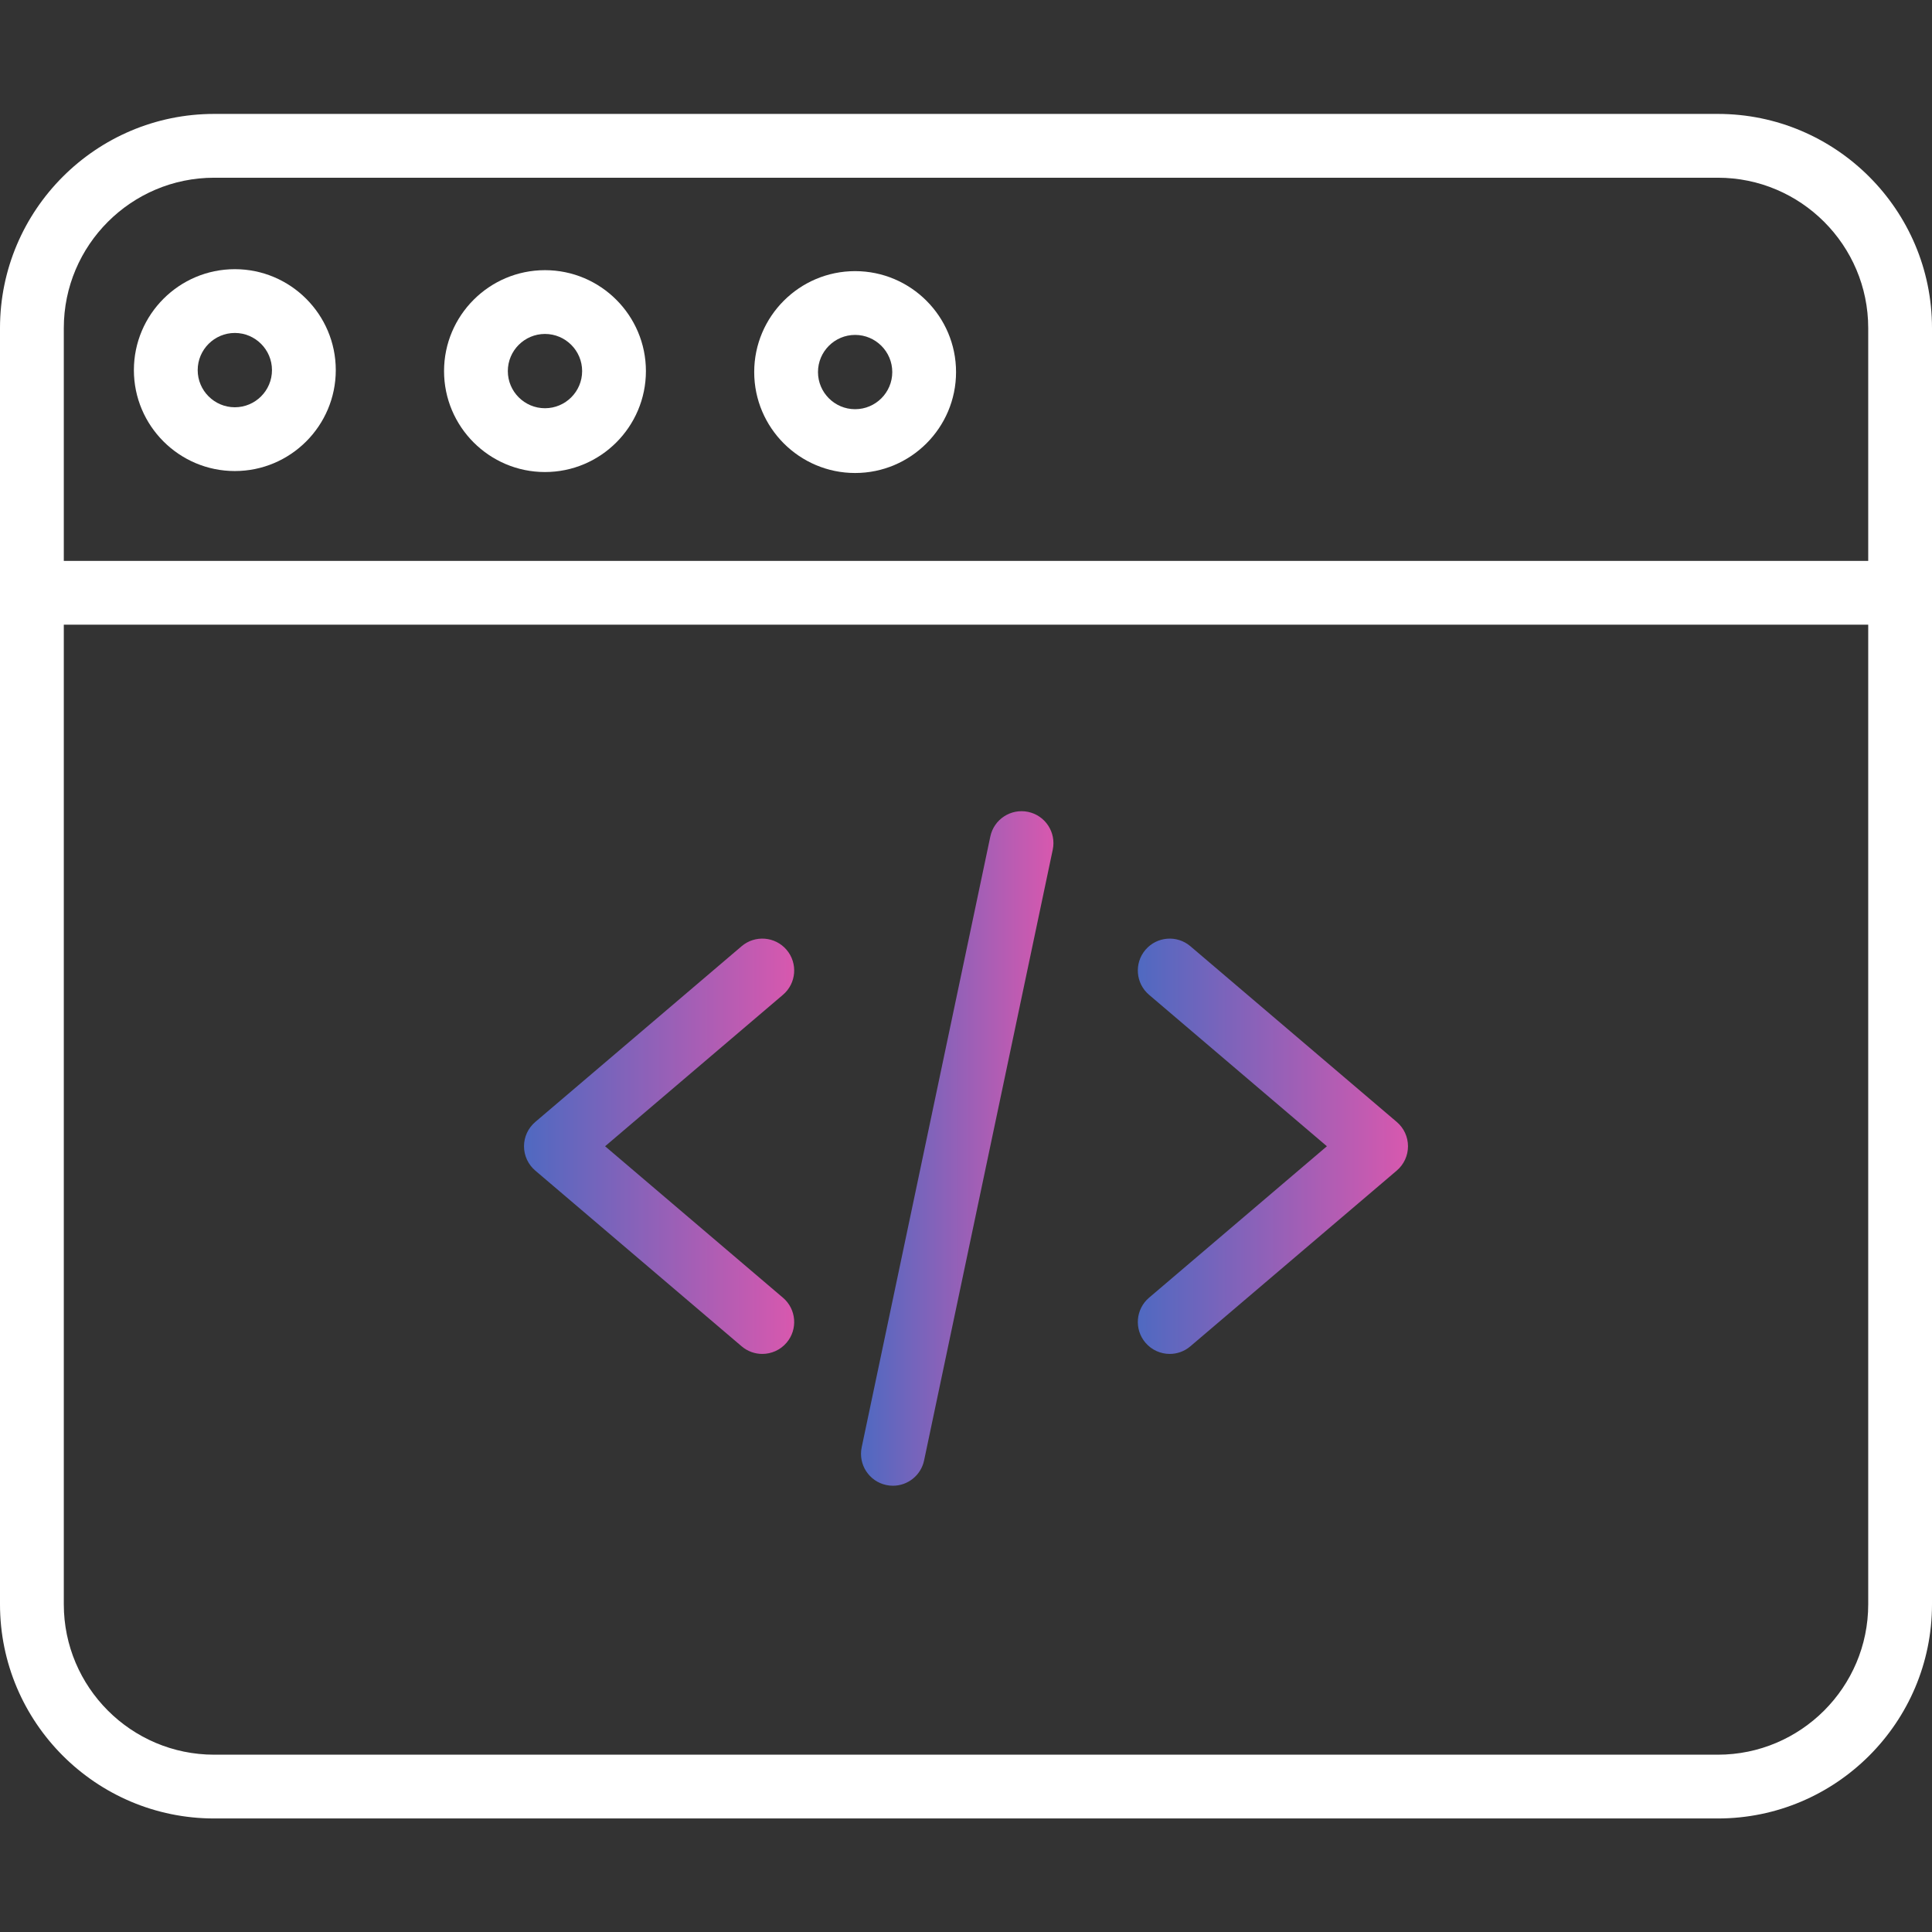 <svg width="80" height="80" viewBox="0 0 80 80" fill="none" xmlns="http://www.w3.org/2000/svg">
<rect x="0" y="0" width="80" height="80" fill="#333333" stroke="none"/>
<g clip-path="url(#clip0_103_1044)">
<path d="M31.564 56.063C31.262 56.063 30.957 55.959 30.709 55.747L22.163 48.47C21.868 48.218 21.698 47.852 21.698 47.464C21.698 47.077 21.869 46.71 22.163 46.459L30.709 39.181C31.264 38.708 32.098 38.775 32.571 39.33C33.043 39.886 32.977 40.719 32.421 41.192L25.056 47.464L32.421 53.736C32.977 54.209 33.043 55.043 32.571 55.598C32.309 55.905 31.938 56.063 31.564 56.063Z" fill="url(#paint0_linear_103_1044)"/>
<path d="M48.436 56.063C48.062 56.063 47.691 55.905 47.43 55.598C46.957 55.043 47.024 54.209 47.579 53.736L54.944 47.464L47.579 41.192C47.024 40.719 46.957 39.886 47.43 39.33C47.903 38.775 48.737 38.708 49.291 39.181L57.838 46.459C58.133 46.71 58.302 47.077 58.302 47.464C58.302 47.852 58.133 48.218 57.838 48.47L49.291 55.747C49.043 55.959 48.738 56.063 48.436 56.063Z" fill="url(#paint1_linear_103_1044)"/>
<path d="M36.975 61.521C36.884 61.521 36.793 61.512 36.7 61.492C35.987 61.342 35.53 60.641 35.681 59.928L41.007 34.638C41.157 33.925 41.858 33.468 42.572 33.618C43.285 33.768 43.742 34.468 43.592 35.183L38.265 60.472C38.134 61.094 37.586 61.521 36.975 61.521Z" fill="url(#paint2_linear_103_1044)"/>
<path d="M71.132 75.299H8.868C3.978 75.299 0 71.322 0 66.431V13.585C0 8.696 3.978 4.717 8.868 4.717H71.132C76.022 4.717 80 8.696 80 13.585V66.431C80 71.322 76.022 75.299 71.132 75.299ZM8.868 7.359C5.435 7.359 2.642 10.152 2.642 13.585V66.431C2.642 69.864 5.435 72.658 8.868 72.658H71.132C74.565 72.658 77.359 69.864 77.359 66.431V13.585C77.359 10.152 74.565 7.359 71.132 7.359H8.868Z" fill="white"/>
<path d="M78.679 25.866H1.321C0.591 25.866 0 25.275 0 24.545C0 23.816 0.591 23.225 1.321 23.225H78.679C79.409 23.225 80 23.816 80 24.545C80 25.275 79.409 25.866 78.679 25.866Z" fill="white"/>
<path d="M22.566 19.546C20.262 19.546 18.387 17.67 18.387 15.366C18.387 13.062 20.262 11.187 22.566 11.187C24.871 11.187 26.746 13.062 26.746 15.366C26.746 17.67 24.871 19.546 22.566 19.546ZM22.566 13.828C21.719 13.828 21.028 14.518 21.028 15.366C21.028 16.215 21.719 16.904 22.566 16.904C23.415 16.904 24.105 16.215 24.105 15.366C24.105 14.518 23.415 13.828 22.566 13.828Z" fill="white"/>
<path d="M9.724 19.505C7.419 19.505 5.544 17.63 5.544 15.326C5.544 13.021 7.419 11.146 9.724 11.146C12.029 11.146 13.904 13.021 13.904 15.326C13.904 17.63 12.029 19.505 9.724 19.505ZM9.724 13.787C8.877 13.787 8.186 14.478 8.186 15.326C8.186 16.174 8.877 16.864 9.724 16.864C10.572 16.864 11.262 16.174 11.262 15.326C11.262 14.478 10.572 13.787 9.724 13.787Z" fill="white"/>
<path d="M35.408 19.586C33.105 19.586 31.23 17.711 31.23 15.406C31.23 13.102 33.105 11.227 35.408 11.227C37.713 11.227 39.588 13.102 39.588 15.406C39.588 17.711 37.713 19.586 35.408 19.586ZM35.408 13.868C34.561 13.868 33.871 14.558 33.871 15.406C33.871 16.254 34.561 16.944 35.408 16.944C36.257 16.944 36.947 16.254 36.947 15.406C36.947 14.558 36.257 13.868 35.408 13.868Z" fill="white"/>
</g>
<defs>
<linearGradient id="paint0_linear_103_1044" x1="32.886" y1="47.464" x2="21.698" y2="47.464" gradientUnits="userSpaceOnUse">
<stop stop-color="#D858AE"/>
<stop offset="1" stop-color="#4F69C1"/>
</linearGradient>
<linearGradient id="paint1_linear_103_1044" x1="58.302" y1="47.464" x2="47.115" y2="47.464" gradientUnits="userSpaceOnUse">
<stop stop-color="#D858AE"/>
<stop offset="1" stop-color="#4F69C1"/>
</linearGradient>
<linearGradient id="paint2_linear_103_1044" x1="43.62" y1="47.555" x2="35.652" y2="47.555" gradientUnits="userSpaceOnUse">
<stop stop-color="#D858AE"/>
<stop offset="1" stop-color="#4F69C1"/>
</linearGradient>
<clipPath id="clip0_103_1044">
<rect width="80" height="80" fill="white"/>
</clipPath>
</defs>
</svg>
